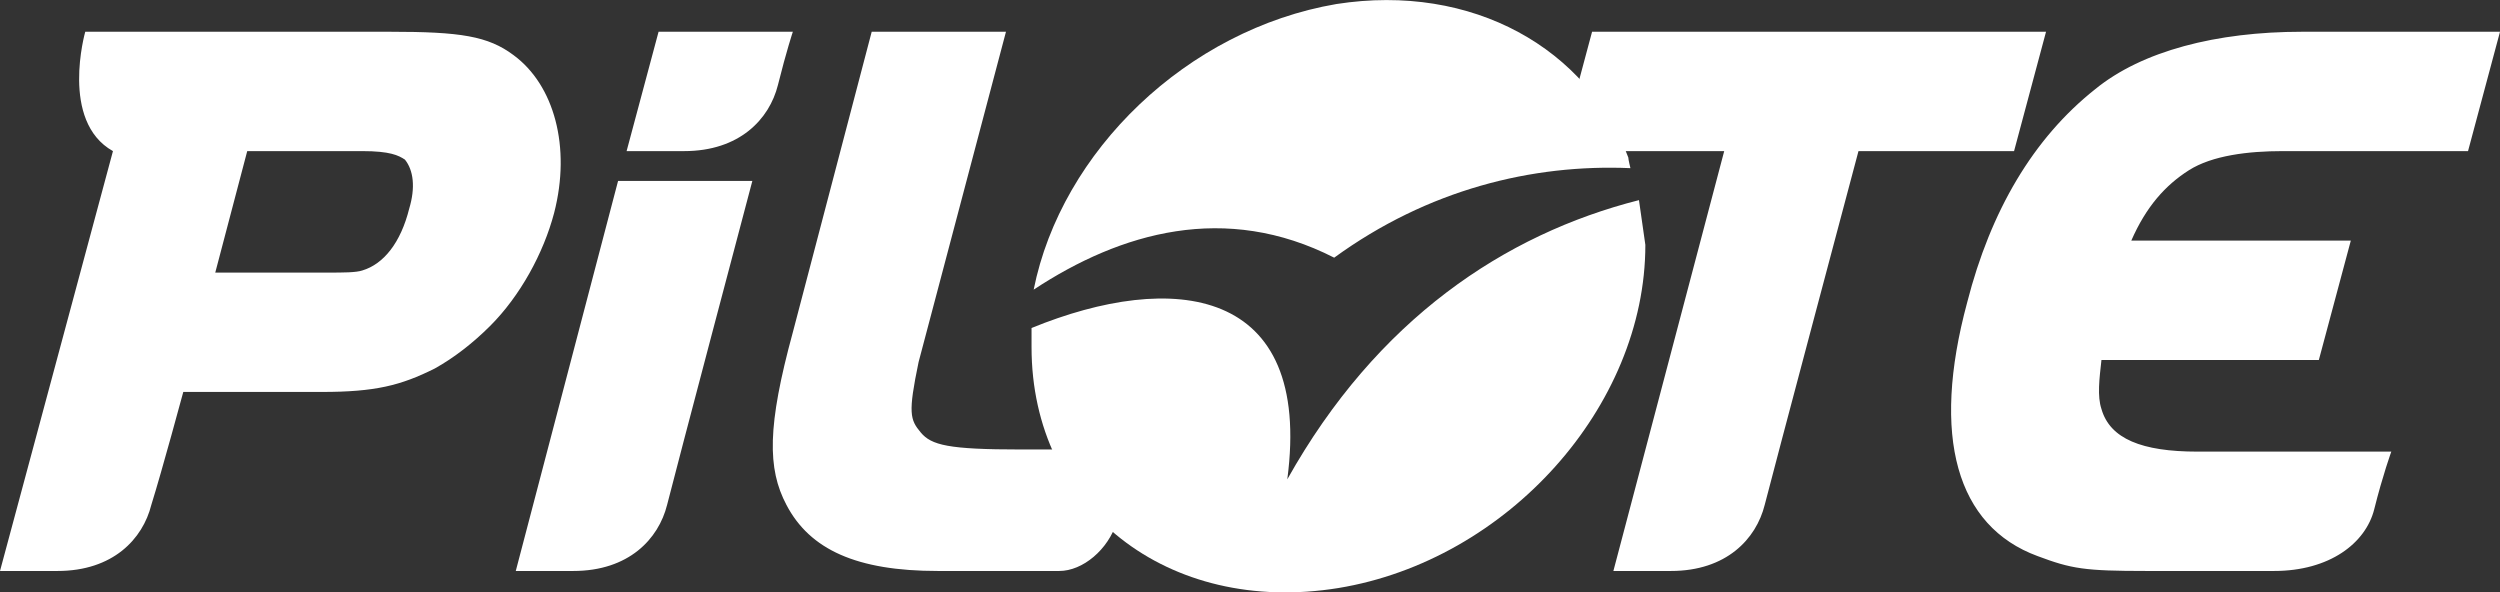 <?xml version="1.0" encoding="UTF-8"?>
<svg id="Layer_2" data-name="Layer 2" xmlns="http://www.w3.org/2000/svg" viewBox="0 0 117.3 27.79">
  <rect x="0" y="0" width="117.3" height="27.79" fill="#333333" stroke="none"/>
  <defs>
    <style>
      .cls-1 {
        fill: #fff;
      }
    </style>
  </defs>
  <g id="Layer_1-2" data-name="Layer 1">
    <path class="cls-1" d="M62.6,12.09c4.4-3.2,9.3-4.4,13.9-4.2,0,0-.1-.4-.1-.5-1.9-5.1-7.3-8.2-13.7-7.2-7,1.2-12.9,6.9-14.2,13.4,4.1-2.7,9-4.1,14.1-1.5Zm14.3-2.7c-6.3,1.6-12.3,5.6-16.5,13.1,1.2-9.1-5.4-9.8-12-7.1v.9c0,7.6,6.4,12.6,14.4,11.3,7.9-1.3,14.4-8.5,14.4-16.1-.1-.7-.2-1.4-.3-2.1Z"/>
    <path class="cls-1" d="M102.7,7.99c1.1-.7,2.8-.9,4.4-.9h8.7l1.5-5.6h-9.3c-4,0-7.5,.9-9.7,2.7-2.9,2.3-4.9,5.7-6,10-1.7,6.3-.5,10.5,3.3,11.9,1.6,.6,2.2,.7,5.1,.7h6c2.6,0,4.3-1.3,4.7-2.9,.4-1.6,.8-2.7,.8-2.7h-9.1c-2.6,0-4.1-.6-4.5-2-.2-.6-.1-1.4,0-2.3h10.2l1.5-5.6h-10.3c.7-1.6,1.6-2.6,2.7-3.3ZM24.1,2.59c-1.2-.9-2.5-1.1-5.8-1.1H4s-1.2,4.2,1.3,5.6L0,26.79H2.7c2.6,0,4-1.5,4.4-3.1,.5-1.6,1.5-5.3,1.5-5.3h6.5c2.5,0,3.7-.3,5.3-1.1,.9-.5,1.8-1.2,2.6-2,1.4-1.4,2.5-3.4,3-5.3,.8-3.1,0-6-1.9-7.4Zm-4.9,7.2c-.4,1.6-1.2,2.6-2.2,2.9h0c-.3,.1-.9,.1-1.6,.1h-5.3l1.5-5.7h5.4c1.3,0,1.7,.2,2,.4,.4,.5,.5,1.3,.2,2.3Zm5,17h2.7c2.6,0,4-1.5,4.4-3.1s4-15.2,4-15.2h-6.3l-4.8,18.3ZM37.2,1.49h-6.3l-1.5,5.6h2.7c2.6,0,4-1.5,4.4-3.1,.4-1.6,.7-2.5,.7-2.5Zm58.8,0h-21.3l-1.5,5.6h7.7l-5.2,19.7h2.7c2.6,0,4-1.5,4.4-3.1,.3-1.2,4.4-16.6,4.4-16.6h7.3l1.5-5.6ZM43.2,20.29c-.5-.6-.6-.9-.1-3.3L47.2,1.49h-6.3l-3.7,14.1c-1.2,4.4-1.2,6.4-.3,8.1,1.1,2.1,3.3,3.1,7.1,3.1h5.7c1.1,0,2.3-1,2.7-2.3s.9-3.4,.9-3.4h-5.4c-3.4,0-4.2-.2-4.7-.8Z"/>
  </g>
</svg>